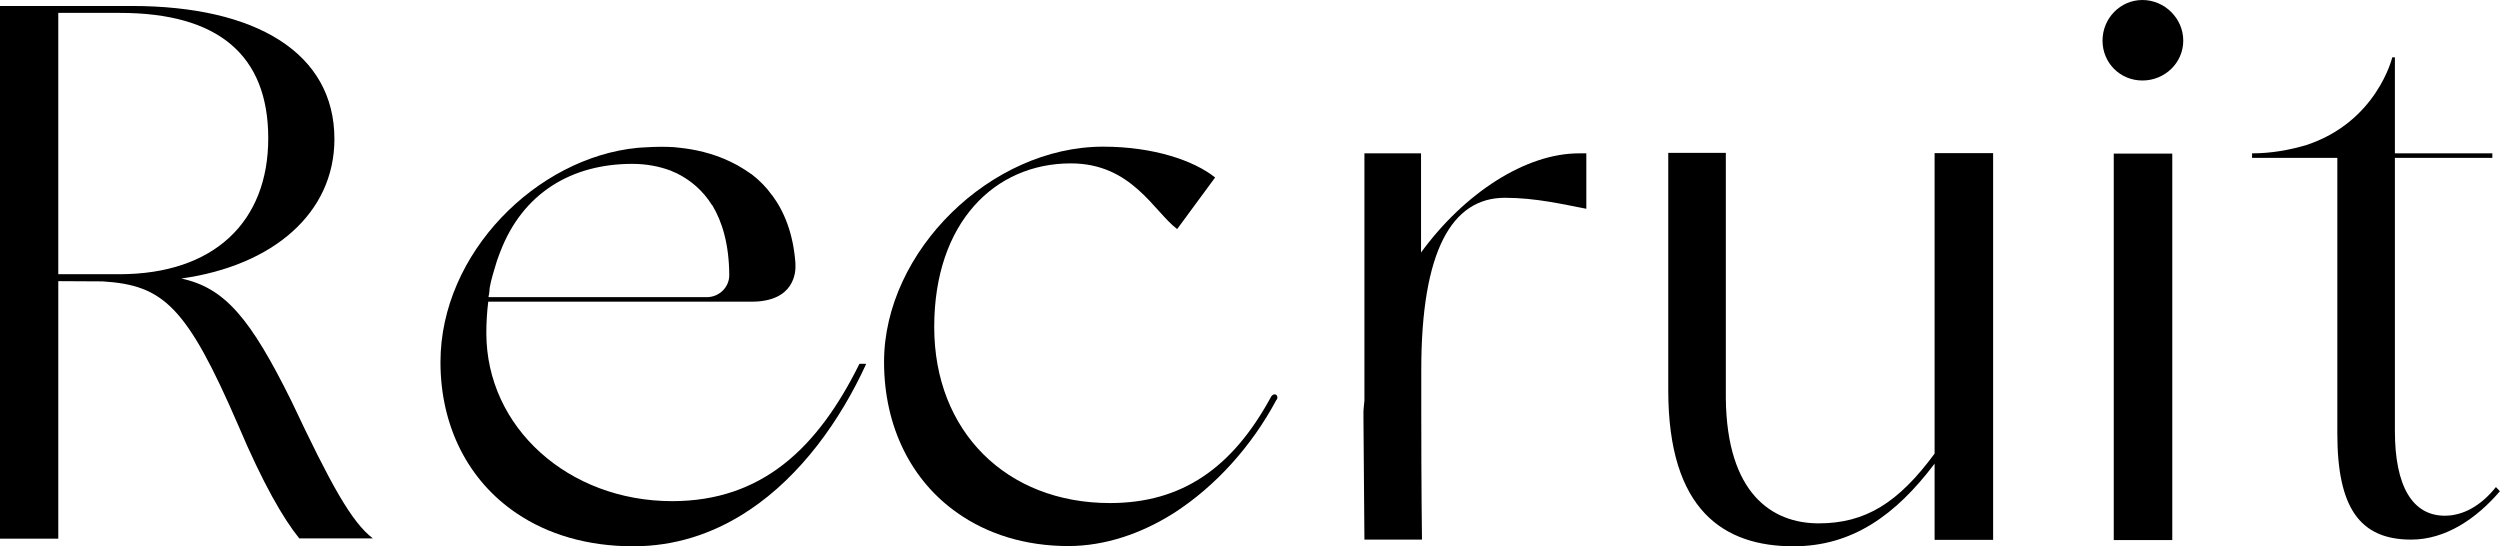 <?xml version="1.0" encoding="UTF-8"?>
<svg id="_レイヤー_2" data-name="レイヤー 2" xmlns="http://www.w3.org/2000/svg" width="104.66" height="22.87" viewBox="0 0 104.66 22.87">
  <g id="text">
    <g>
      <path d="m15.61,22.54h-3.08c-.66-.81-1.52-2.29-2.55-4.72-2.17-5.02-3.15-5.88-5.68-6.04-.62,0-1.24-.01-1.86-.01v10.78H0V.25h5.51-.02s.01,0,.02,0c5.21,0,8.49,1.97,8.49,5.57,0,3.09-2.55,5.3-6.41,5.84,1.83.39,2.9,1.68,4.61,5.13,1.66,3.52,2.52,5.07,3.41,5.75ZM5.02.54h-2.58v10.94h2.55c3.99,0,6.24-2.21,6.24-5.69S9.14.54,5.02.54Z"/>
      <path d="m36.25,15.26c-1.07,2.33-2.71,4.65-4.89,6.1-.07.04-.14.09-.2.13-1.36.86-2.91,1.38-4.65,1.38-1.92,0-3.58-.5-4.88-1.38-2.02-1.36-3.19-3.63-3.19-6.33,0-4.57,4.04-8.56,8.24-8.97,0,0,1.14-.1,1.81,0,0,0,0,0,0,0,.55.06,1.33.21,2.09.58.05.02.09.05.14.07.06.03.12.06.17.09.2.11.38.23.55.35,0,0,.01,0,.02.01.35.27.63.56.85.87,0,0,.01.02.02.02.51.69.88,1.61.97,2.84,0,.02,0,.03,0,.05h0c.02.31-.03,1.56-1.84,1.56h-11.02c-.05.42-.08.85-.08,1.31,0,3.96,3.44,7.04,7.78,7.04,3.75,0,6.09-2.21,7.84-5.75h.27Zm-15.79-2.82h9.13c.52,0,.95-.42.94-.94h0c-.01-1.29-.3-2.22-.7-2.89,0,0-.01-.02-.02-.02-.4-.64-.91-1.04-1.41-1.3-.03-.02-.06-.03-.08-.04-.09-.04-.17-.07-.25-.11-.46-.17-.99-.28-1.6-.28-2.54,0-4.59,1.22-5.53,3.69,0,.01-.01.03-.02.05-.08.2-.15.41-.21.63h0c-.11.36-.22.76-.22.95h0c-.01.09-.02.17-.04.25Z"/>
      <path d="m53.43,16.75c-1.02,1.91-2.53,3.6-4.29,4.73-1.36.86-2.88,1.38-4.42,1.38-1.79,0-3.38-.5-4.63-1.38-1.92-1.34-3.08-3.59-3.08-6.33,0-4.63,4.47-9.01,9.17-9.01,2.11,0,3.8.58,4.69,1.29l-1.59,2.16c-.98-.74-1.9-2.75-4.45-2.75-3.19,0-5.72,2.48-5.72,6.85s3.02,7.37,7.36,7.37c3.02,0,5.12-1.48,6.72-4.41.06-.13.16-.16.22-.13.06.03.1.13.03.22Z"/>
      <path d="m66.41,6.42v2.32c-.95-.18-2.11-.46-3.41-.46-2.22,0-3.5,2.22-3.5,7.2v1.74c0,3.34.03,5.37.03,5.37h-2.41s-.03-3.66-.04-5.05v-.32s.01-.19.04-.45V6.42h2.37v4.15c1.82-2.49,4.38-4.15,6.61-4.15.1,0,.21,0,.32,0Z"/>
      <path d="m83.44,6.41v16.19h-2.45v-3.19c-1.63,2.16-3.45,3.46-5.91,3.46-2.89,0-5.24-1.48-5.24-6.53V6.4h2.41v10.27c.04,3.99,1.93,5.24,3.89,5.24s3.34-.87,4.85-2.92V6.41h2.45Z"/>
      <path d="m88.02,1.7c0-.93.74-1.7,1.67-1.7s1.71.77,1.71,1.7-.77,1.67-1.71,1.67-1.67-.74-1.67-1.67Zm.47,20.91V6.43h2.45v16.18h-2.45Z"/>
      <path d="m104.66,20.56c-1,1.17-2.29,2.03-3.72,2.03-2.16,0-3.09-1.35-3.09-4.44V6.61h-3.57v-.19h0,0c.81,0,1.56-.14,2.25-.34,2.98-.97,3.62-3.68,3.62-3.68h.11v4.02h4.08v.19h-4.08v11.44c0,2.31.74,3.54,2.09,3.54.76,0,1.51-.41,2.14-1.2l.16.17Z"/>
    </g>
  </g>
</svg>